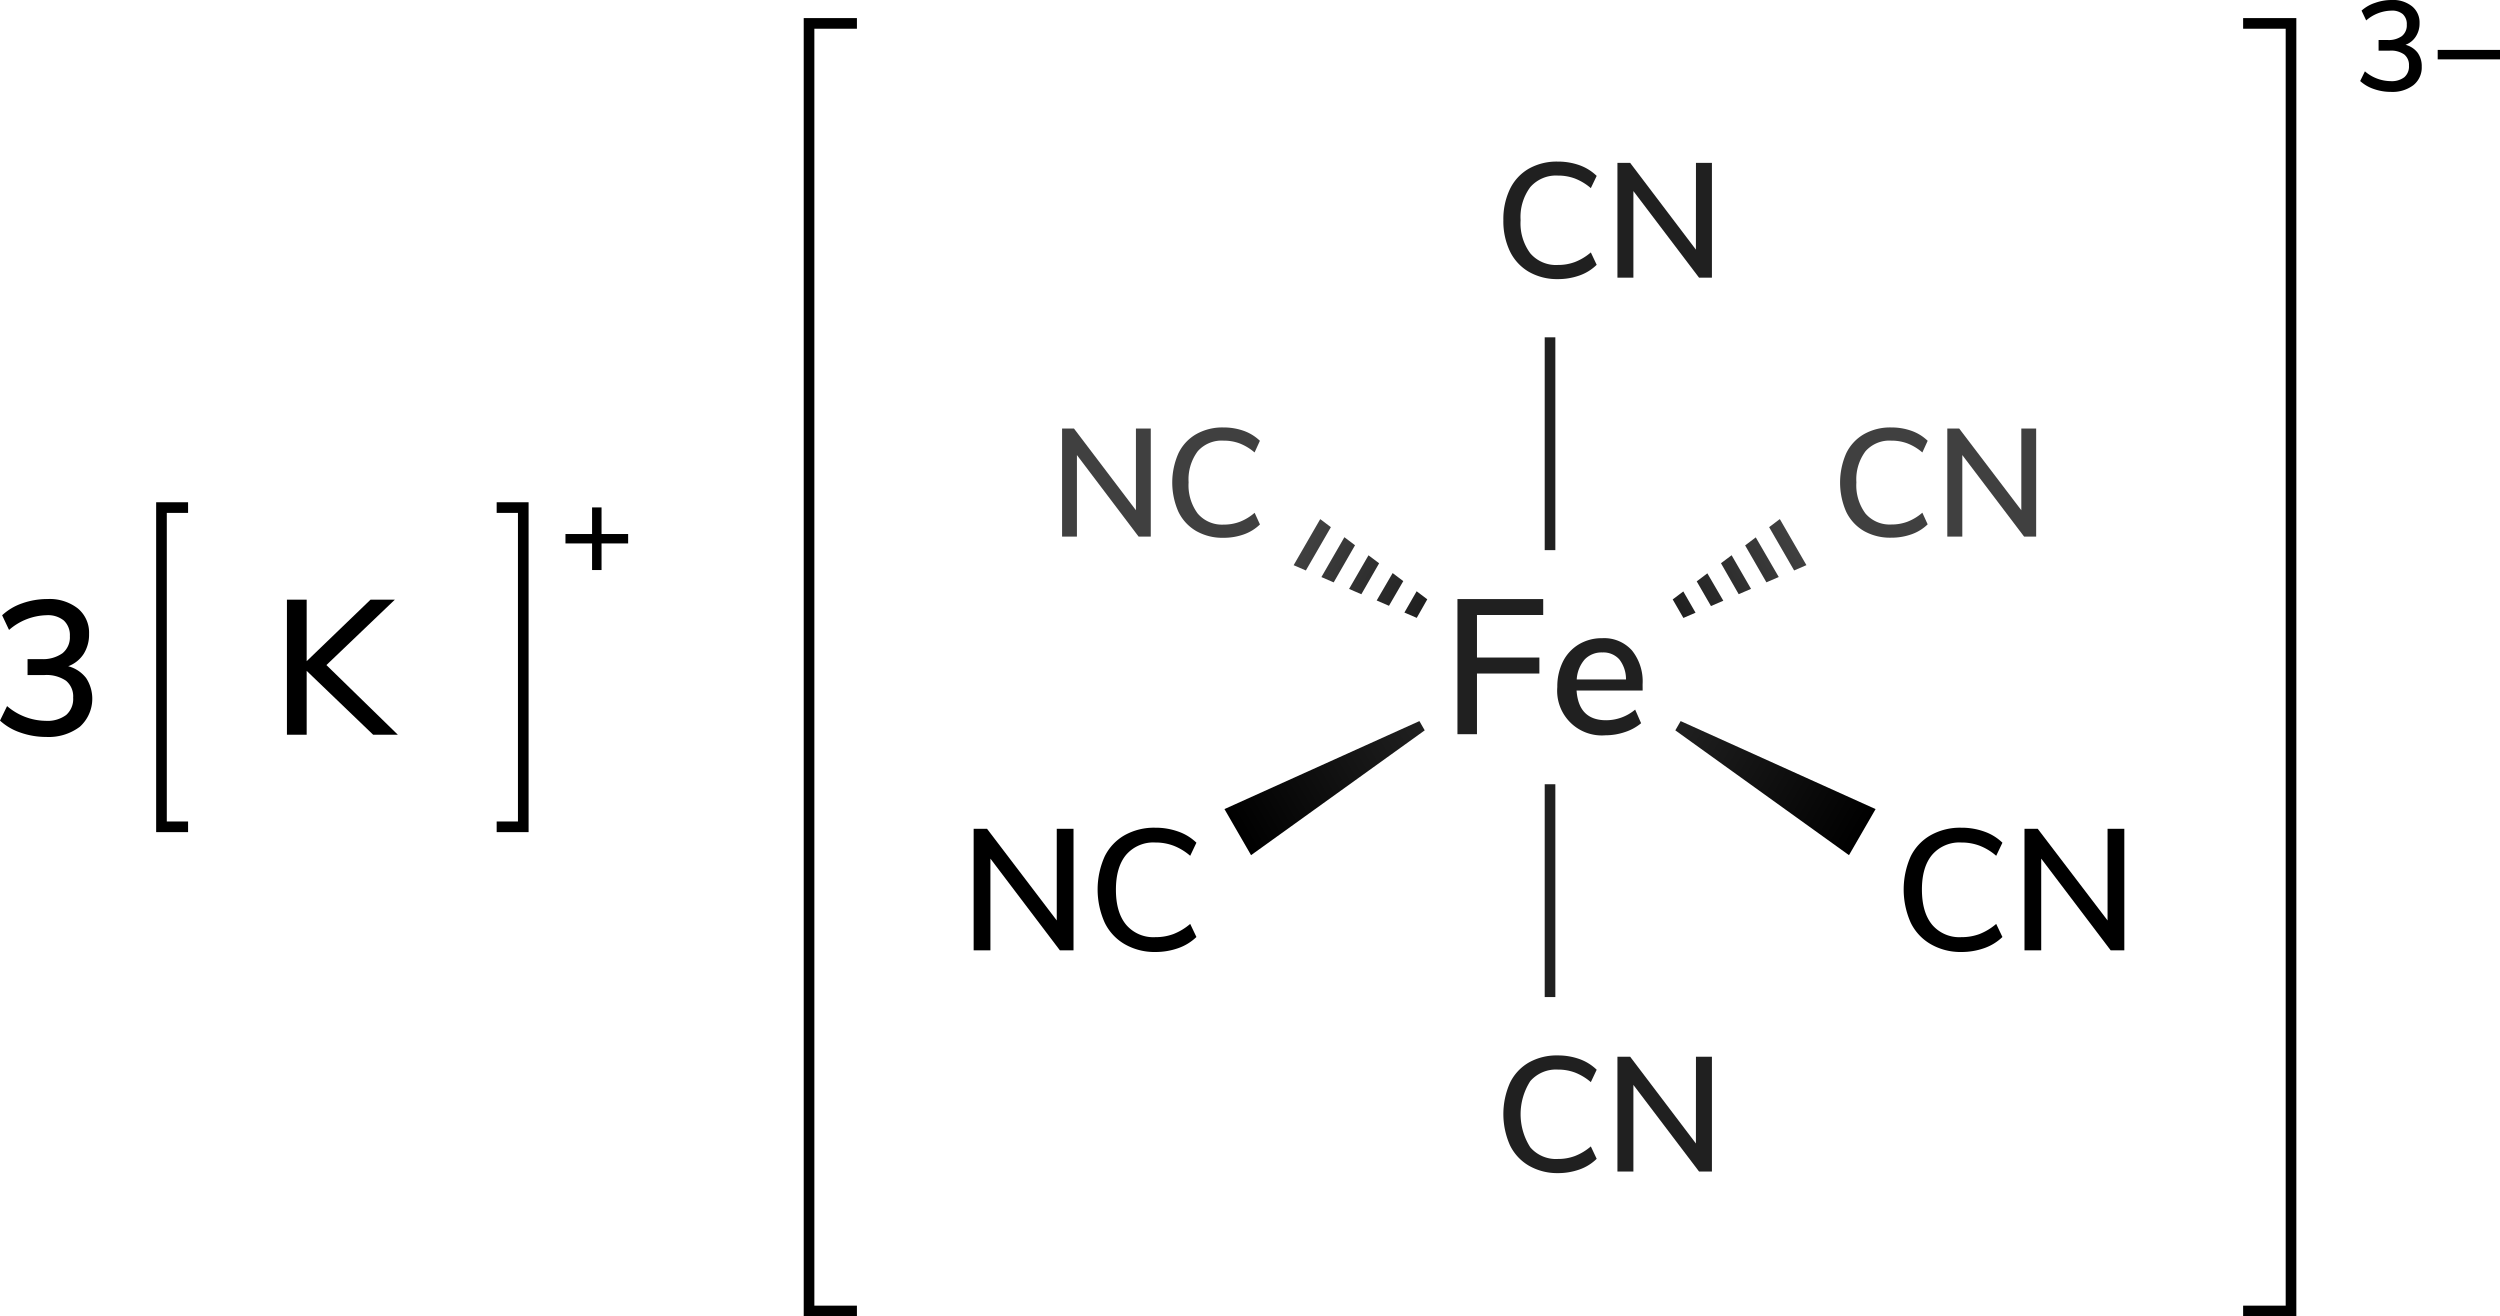 <svg xmlns="http://www.w3.org/2000/svg" xmlns:xlink="http://www.w3.org/1999/xlink" width="469.88" height="247.4" viewBox="0 0 469.88 247.4"><defs><style>.cls-1,.cls-2{fill:none;}.cls-2{stroke:#000;stroke-linecap:square;}.cls-11,.cls-2{stroke-miterlimit:10;stroke-width:2px;}.cls-3{fill:#404040;}.cls-4{fill:#202020;}.cls-5{clip-path:url(#clip-path);}.cls-6{fill:url(#名称未設定グラデーション_46);}.cls-7{clip-path:url(#clip-path-2);}.cls-8{fill:url(#名称未設定グラデーション_46-2);}.cls-9{fill:url(#名称未設定グラデーション_19);}.cls-10{fill:url(#名称未設定グラデーション_19-2);}.cls-11{stroke:#202020;}</style><clipPath id="clip-path"><path class="cls-1" d="M266.28,116.13l-2.32-1,2.3-4,2,1.51Zm-11.6-13.65-2-1.51-4.32,7.49,2.31,1Zm4.53,3.39-2-1.5-3.65,6.32,2.31,1Zm-13.77,1.35,4.7-8.14-2-1.51-5,8.66Zm18.31,2-2-1.51-3,5.15,2.31,1Z"/></clipPath><linearGradient id="名称未設定グラデーション_46" x1="300.83" y1="109.21" x2="275.83" y2="109.21" gradientTransform="translate(-31.88 -1.06)" gradientUnits="userSpaceOnUse"><stop offset="0" stop-color="#404040"/><stop offset="1" stop-color="#202020"/></linearGradient><clipPath id="clip-path-2"><path class="cls-1" d="M314.38,112.67l2-1.51,2.3,4-2.32,1ZM332,109.45l2.32-1L330,101l-2,1.51Zm-5.21,2.23,2.32-1-3.65-6.32-2,1.5Zm5.72-12.6,4.7,8.14,2.31-1-5-8.66Zm-10.93,14.83,2.32-1-3-5.15-2,1.51Z"/></clipPath><linearGradient id="名称未設定グラデーション_46-2" x1="318.32" y1="115.16" x2="293.32" y2="115.16" gradientTransform="translate(20.39 -7.01)" xlink:href="#名称未設定グラデーション_46"/><linearGradient id="名称未設定グラデーション_19" x1="267.28" y1="136.4" x2="232.64" y2="156.4" gradientUnits="userSpaceOnUse"><stop offset="0" stop-color="#202020"/><stop offset="1"/></linearGradient><linearGradient id="名称未設定グラデーション_19-2" x1="315.38" y1="136.4" x2="350.03" y2="156.4" xlink:href="#名称未設定グラデーション_19"/></defs><title>Chemical structure of potassium hexacyanidoferrate III</title><g id="レイヤー_2" data-name="レイヤー 2"><g id="レイヤー_1-2" data-name="レイヤー 1"><polyline class="cls-2" points="160.06 246.4 152.06 246.4 152.06 4.4 160.06 4.4"/><polyline class="cls-2" points="422.6 246.4 430.6 246.4 430.6 4.4 422.6 4.4"/><path d="M454.39,9.9a4.28,4.28,0,0,1,.78,2.63A4.25,4.25,0,0,1,453.61,16a6.49,6.49,0,0,1-4.23,1.27,9.57,9.57,0,0,1-3.21-.54,7.21,7.21,0,0,1-2.57-1.5l.89-1.82a7.55,7.55,0,0,0,4.82,1.84,3.91,3.91,0,0,0,2.58-.73,2.65,2.65,0,0,0,.88-2.17,2.53,2.53,0,0,0-.9-2.12,4.32,4.32,0,0,0-2.73-.71h-2.08v-2h1.7a4.23,4.23,0,0,0,2.68-.74,2.57,2.57,0,0,0,.92-2.14,2.5,2.5,0,0,0-.77-2A3.11,3.11,0,0,0,449.43,2a7.41,7.41,0,0,0-4.7,1.84L443.86,2A7.07,7.07,0,0,1,446.4.54,9.31,9.31,0,0,1,449.55,0a5.69,5.69,0,0,1,3.79,1.18,3.9,3.9,0,0,1,1.42,3.19,4.45,4.45,0,0,1-.7,2.49,3.9,3.9,0,0,1-1.94,1.56A4.18,4.18,0,0,1,454.39,9.9Z"/><path d="M469.88,9.38v1.78H458.17V9.38Z"/><path class="cls-3" d="M213.5,80.55h2.79v20.3H214L202.41,85.53v15.32h-2.79V80.55h2.24L213.5,95.9Z"/><path class="cls-3" d="M224.83,99.81a8.4,8.4,0,0,1-3.34-3.61,13.58,13.58,0,0,1,0-11,8.27,8.27,0,0,1,3.34-3.6,10,10,0,0,1,5.11-1.26,11.25,11.25,0,0,1,3.86.65,8.46,8.46,0,0,1,3,1.86l-1,2.19a9.73,9.73,0,0,0-2.81-1.7,8.46,8.46,0,0,0-3-.52,6,6,0,0,0-4.88,2,8.86,8.86,0,0,0-1.71,5.84,8.92,8.92,0,0,0,1.71,5.86A6,6,0,0,0,230,98.6a8.46,8.46,0,0,0,3-.52,9.51,9.51,0,0,0,2.81-1.7l1,2.19a8.32,8.32,0,0,1-3,1.86,11.25,11.25,0,0,1-3.86.65A9.94,9.94,0,0,1,224.83,99.81Z"/><path class="cls-3" d="M350.34,99.81A8.4,8.4,0,0,1,347,96.2a13.69,13.69,0,0,1,0-11,8.27,8.27,0,0,1,3.34-3.6,10,10,0,0,1,5.12-1.26,11.23,11.23,0,0,1,3.85.65,8.37,8.37,0,0,1,3,1.86l-1,2.19a9.6,9.6,0,0,0-2.81-1.7,8.46,8.46,0,0,0-3-.52,6,6,0,0,0-4.88,2,8.86,8.86,0,0,0-1.71,5.84,8.92,8.92,0,0,0,1.71,5.86,6,6,0,0,0,4.88,2.06,8.46,8.46,0,0,0,3-.52,9.38,9.38,0,0,0,2.81-1.7l1,2.19a8.24,8.24,0,0,1-3,1.86,11.23,11.23,0,0,1-3.85.65A10,10,0,0,1,350.34,99.81Z"/><path class="cls-3" d="M379.91,80.55h2.79v20.3h-2.27L368.82,85.53v15.32H366V80.55h2.24L379.91,95.9Z"/><path class="cls-4" d="M287.35,51.09a9,9,0,0,1-3.55-3.84,13.14,13.14,0,0,1-1.24-5.86,13.08,13.08,0,0,1,1.24-5.86,8.85,8.85,0,0,1,3.55-3.83,10.66,10.66,0,0,1,5.43-1.33,12,12,0,0,1,4.11.69,9,9,0,0,1,3.21,2L299,35.36a10.3,10.3,0,0,0-3-1.81,9,9,0,0,0-3.19-.55,6.41,6.41,0,0,0-5.19,2.17,9.4,9.4,0,0,0-1.82,6.22,9.44,9.44,0,0,0,1.82,6.22,6.36,6.36,0,0,0,5.19,2.19,9,9,0,0,0,3.19-.55,10.3,10.3,0,0,0,3-1.81l1.1,2.33a8.72,8.72,0,0,1-3.21,2,12,12,0,0,1-4.11.69A10.66,10.66,0,0,1,287.35,51.09Z"/><path class="cls-4" d="M318.76,30.61h3V52.19h-2.42L307,35.91V52.19h-3V30.61h2.39l12.36,16.31Z"/><path d="M198.62,155.78h3.15v22.84h-2.56l-13.06-17.24v17.24H183V155.78h2.52L198.62,173Z"/><path d="M211.37,177.45a9.4,9.4,0,0,1-3.75-4.06,15.24,15.24,0,0,1,0-12.41,9.32,9.32,0,0,1,3.75-4,11.32,11.32,0,0,1,5.75-1.41,12.57,12.57,0,0,1,4.35.73,9.24,9.24,0,0,1,3.4,2.09l-1.17,2.46a10.59,10.59,0,0,0-3.16-1.91,9.56,9.56,0,0,0-3.38-.59,6.76,6.76,0,0,0-5.49,2.3q-1.93,2.31-1.93,6.58t1.93,6.59a6.71,6.71,0,0,0,5.49,2.32,9.56,9.56,0,0,0,3.38-.58,11,11,0,0,0,3.16-1.91l1.17,2.46a9.38,9.38,0,0,1-3.4,2.09,12.81,12.81,0,0,1-4.35.73A11.23,11.23,0,0,1,211.37,177.45Z"/><g class="cls-5"><rect class="cls-6" x="243.95" y="103.15" width="25" height="10" transform="translate(424.47 330.04) rotate(-150)"/></g><g class="cls-7"><rect class="cls-8" x="313.71" y="103.15" width="25" height="10" transform="translate(-10.37 177.59) rotate(-30)"/></g><polygon class="cls-9" points="230.14 152.07 266.78 135.53 267.78 137.27 235.14 160.73 230.14 152.07"/><polygon class="cls-10" points="347.52 160.73 314.88 137.27 315.88 135.53 352.52 152.07 347.52 160.73"/><line class="cls-11" x1="291.33" y1="187.4" x2="291.33" y2="147.4"/><line class="cls-11" x1="291.33" y1="103.4" x2="291.33" y2="63.4"/><path d="M362.87,177.45a9.36,9.36,0,0,1-3.76-4.06,15.35,15.35,0,0,1,0-12.41,9.28,9.28,0,0,1,3.76-4,11.29,11.29,0,0,1,5.75-1.41,12.55,12.55,0,0,1,4.34.73,9.24,9.24,0,0,1,3.4,2.09l-1.17,2.46a10.55,10.55,0,0,0-3.15-1.91,9.66,9.66,0,0,0-3.39-.59,6.76,6.76,0,0,0-5.49,2.3q-1.94,2.31-1.93,6.58t1.93,6.59a6.71,6.71,0,0,0,5.49,2.32,9.66,9.66,0,0,0,3.39-.58,11,11,0,0,0,3.15-1.91l1.17,2.46a9.38,9.38,0,0,1-3.4,2.09,12.79,12.79,0,0,1-4.34.73A11.2,11.2,0,0,1,362.87,177.45Z"/><path d="M396.12,155.78h3.15v22.84h-2.56l-13.06-17.24v17.24h-3.14V155.78H383L396.12,173Z"/><path class="cls-4" d="M287.35,219.09a9,9,0,0,1-3.55-3.84,14.47,14.47,0,0,1,0-11.72,8.85,8.85,0,0,1,3.55-3.83,10.66,10.66,0,0,1,5.43-1.33,12,12,0,0,1,4.11.69,9,9,0,0,1,3.21,2l-1.1,2.33a10.3,10.3,0,0,0-3-1.81,9,9,0,0,0-3.19-.55,6.41,6.41,0,0,0-5.19,2.17,11.54,11.54,0,0,0,0,12.44,6.36,6.36,0,0,0,5.19,2.19,9,9,0,0,0,3.19-.55,10.3,10.3,0,0,0,3-1.81l1.1,2.33a8.72,8.72,0,0,1-3.21,2,12,12,0,0,1-4.11.69A10.66,10.66,0,0,1,287.35,219.09Z"/><path class="cls-4" d="M318.76,198.61h3v21.58h-2.42L307,203.91v16.28h-3V198.61h2.39l12.36,16.31Z"/><path class="cls-4" d="M273.93,138V112.59h16.12v3H277.6v8h11.73v3H277.6V138Z"/><path class="cls-4" d="M308.74,129.79H296.32q.39,5.58,5.54,5.58a8.47,8.47,0,0,0,5.47-2l1.12,2.56a9.11,9.11,0,0,1-3,1.65,11.37,11.37,0,0,1-3.68.62,8.39,8.39,0,0,1-9.07-9.08,10.48,10.48,0,0,1,1.06-4.78,7.88,7.88,0,0,1,3-3.24,8.35,8.35,0,0,1,4.38-1.15,7,7,0,0,1,5.59,2.3,9.28,9.28,0,0,1,2,6.37Zm-10.89-5.85a6.26,6.26,0,0,0-1.5,3.77h9.26a6.06,6.06,0,0,0-1.25-3.77,4,4,0,0,0-3.18-1.31A4.39,4.39,0,0,0,297.85,123.94Z"/><path d="M118.06,100.37v1.77h-5v5h-1.78v-5h-5v-1.77h5v-5h1.78v5Z"/><polyline class="cls-2" points="94.35 155.4 98.35 155.4 98.35 95.4 94.35 95.4"/><polyline class="cls-2" points="34.35 155.4 30.35 155.4 30.35 95.4 34.35 95.4"/><path d="M16.18,127.43A7.1,7.1,0,0,1,15,136.6a9.74,9.74,0,0,1-6.33,1.91,14.5,14.5,0,0,1-4.83-.82A10.73,10.73,0,0,1,0,135.44l1.33-2.73a11.31,11.31,0,0,0,7.24,2.77,5.88,5.88,0,0,0,3.87-1.1,4,4,0,0,0,1.31-3.25,3.81,3.81,0,0,0-1.35-3.19,6.52,6.52,0,0,0-4.08-1.06H5.18v-3H7.74a6.34,6.34,0,0,0,4-1.1,3.84,3.84,0,0,0,1.39-3.22A3.74,3.74,0,0,0,12,116.63a4.73,4.73,0,0,0-3.24-1,11.09,11.09,0,0,0-7.06,2.77L.4,115.64a10.58,10.58,0,0,1,3.79-2.25,14.13,14.13,0,0,1,4.74-.8,8.62,8.62,0,0,1,5.69,1.76,5.9,5.9,0,0,1,2.12,4.79,6.81,6.81,0,0,1-1,3.74,5.9,5.9,0,0,1-2.92,2.34A6.26,6.26,0,0,1,16.18,127.43Z"/><path d="M74.77,138.09H70.13l-12.49-12v12H53.93V112.71h3.71v11.56l12-11.56h4.57L61.35,125Z"/></g></g></svg>